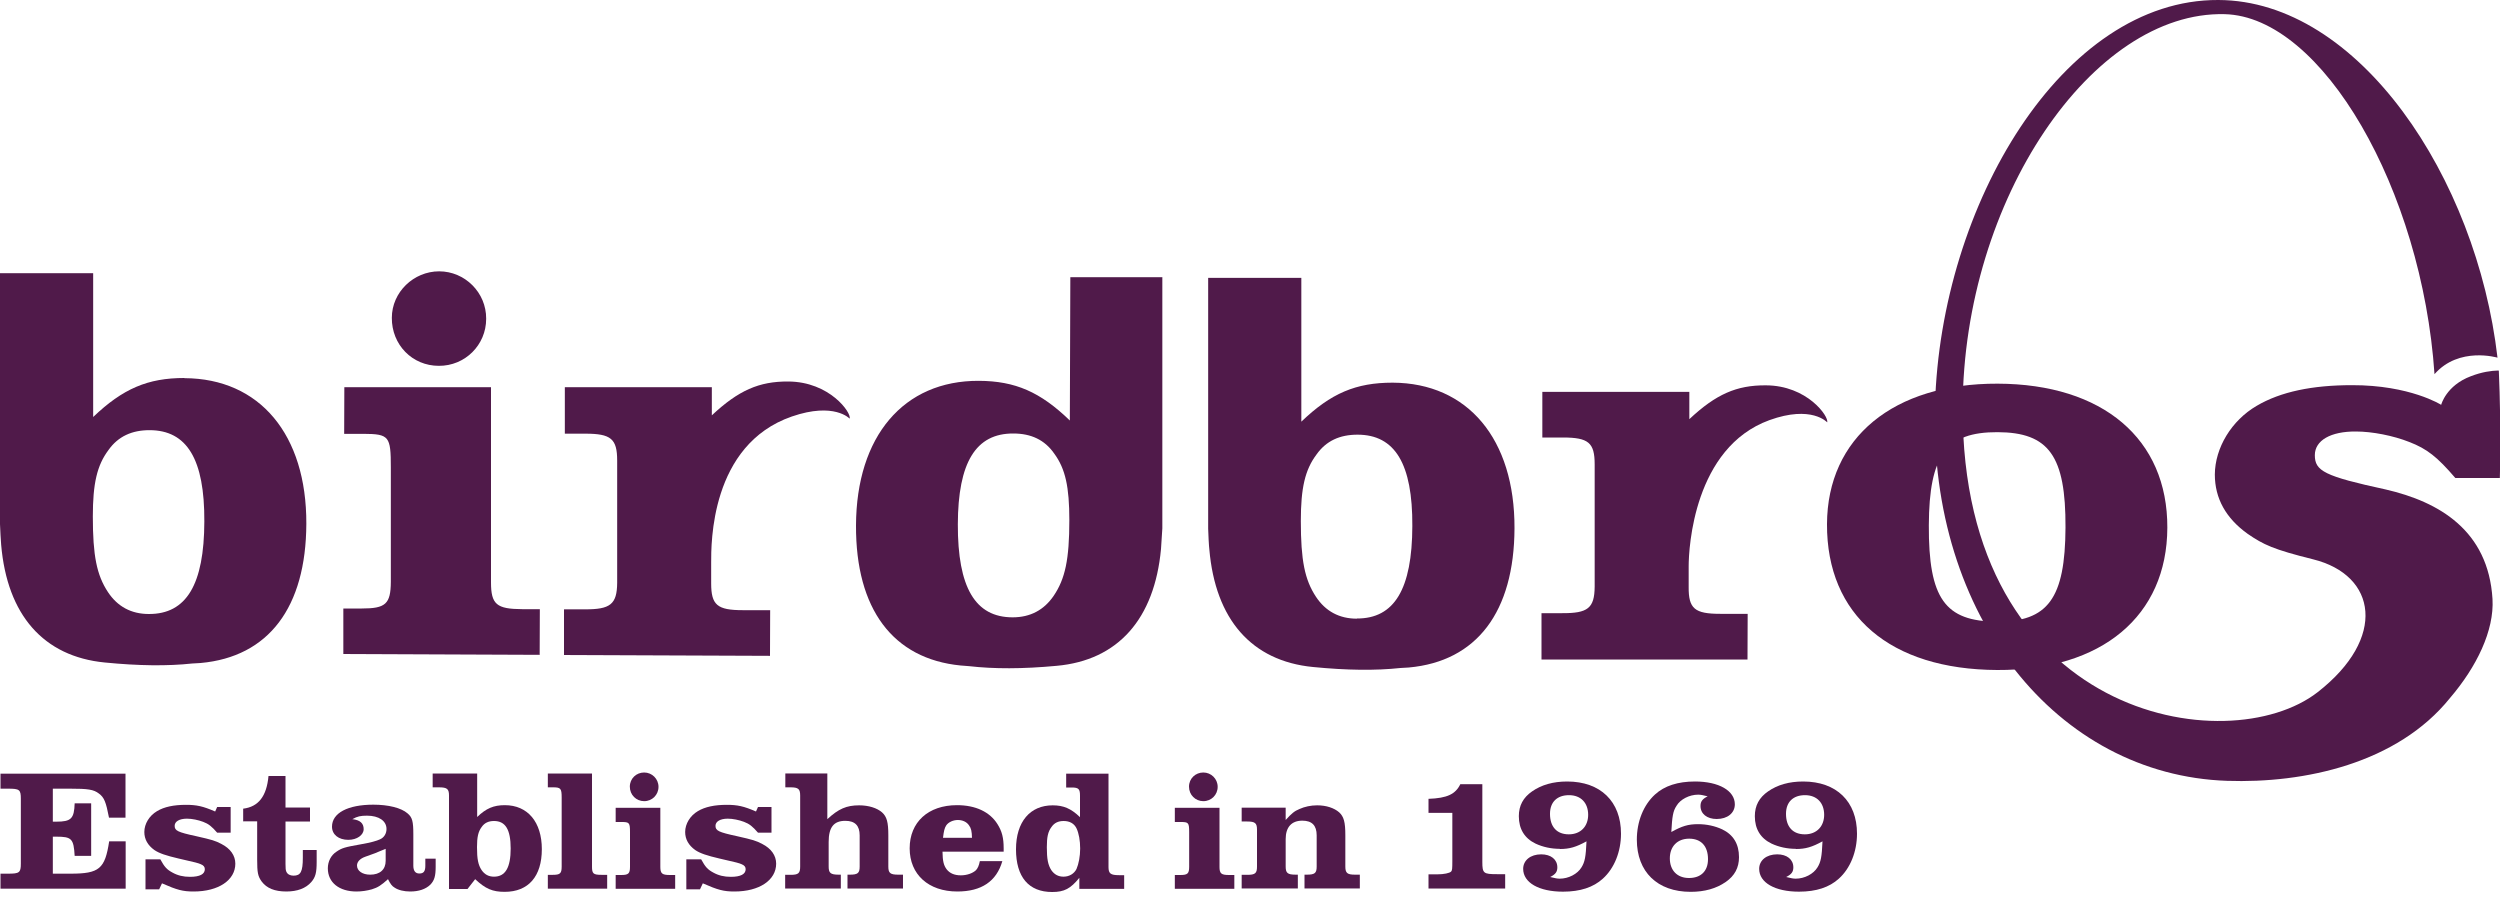 <?xml version="1.0" encoding="UTF-8"?>
<svg id="AW:_Separate_Prices" xmlns="http://www.w3.org/2000/svg" viewBox="0 0 150 54">
  <defs>
    <style>
      .cls-1 {
        fill: #501a4a;
      }
    </style>
  </defs>
  <g>
    <path class="cls-1" d="M20.66,23.23h8.8v11.71c0,1.33.34,1.6,1.87,1.61h1.06s-.01,2.74-.01,2.74l-11.78-.05v-2.73s1.1,0,1.1,0c1.44,0,1.74-.27,1.75-1.6v-6.86c0-1.88-.1-2.01-1.64-2.02h-1.16s.01-2.8.01-2.8ZM29.17,19.13c0,1.57-1.27,2.83-2.84,2.82-1.6,0-2.83-1.27-2.82-2.88,0-1.54,1.31-2.79,2.84-2.79,1.54,0,2.83,1.27,2.82,2.84Z"/>
    <path class="cls-1" d="M33.85,36.56h1.23c1.54.01,1.94-.3,1.95-1.59v-7.34c0-1.3-.37-1.61-1.91-1.61h-1.23v-2.79h8.82v1.69c1.6-1.5,2.84-2.04,4.58-2.03,2.49.01,3.81,1.88,3.69,2.23,0,0-.92-1.01-3.47-.13-4.9,1.7-4.84,7.65-4.84,8.77v1.24c0,1.3.36,1.61,1.9,1.61h1.64s-.01,2.74-.01,2.74l-12.36-.05v-2.73Z"/>
    <path class="cls-1" d="M92.5,36.79h1.23c1.54.01,1.94-.3,1.95-1.59v-7.34c0-1.3-.37-1.61-1.91-1.61h-1.23v-2.74h8.82v1.64c1.6-1.5,2.84-2.04,4.58-2.03,2.49,0,3.81,1.88,3.69,2.22,0,0-.93-1.05-3.47-.13-4.52,1.65-4.84,7.64-4.84,8.77v1.24c-.01,1.3.36,1.61,1.9,1.61h1.64s-.01,2.74-.01,2.74h-12.36v-2.78Z"/>
    <path class="cls-1" d="M130.04,31.67c-.02,5.29-3.93,8.56-10.21,8.53-6.42-.03-10.23-3.28-10.21-8.75.02-5.19,3.99-8.45,10.24-8.43,6.32.02,10.2,3.32,10.18,8.64ZM115.73,31.51c-.02,4.41.97,5.77,4.08,5.79,3.07.01,4.1-1.39,4.12-5.65.02-4.3-1-5.71-4.08-5.72-3.07-.01-4.1,1.38-4.12,5.58Z"/>
    <path class="cls-1" d="M11.06,22.68c-2.19,0-3.69.64-5.47,2.34v-8.63H0v15.06c0,.21.06,1.13.07,1.24.36,4.2,2.53,6.7,6.22,7.06,2.03.2,3.76.22,5.24.06,0,0,0,0,0,0,.17-.01.34-.02.51-.03,4.08-.37,6.32-3.34,6.34-8.35.02-5.36-2.8-8.72-7.31-8.74ZM8.93,36.84c-1.06,0-1.88-.45-2.45-1.31-.68-1.03-.91-2.19-.91-4.54,0-1.98.25-3.07.94-3.99.58-.82,1.41-1.19,2.46-1.19,2.25,0,3.31,1.75,3.29,5.48-.01,3.79-1.08,5.56-3.33,5.55Z"/>
    <path class="cls-1" d="M69.73,16.63h-5.51l-.03,8.6c-1.77-1.71-3.27-2.37-5.46-2.38-4.51-.02-7.35,3.32-7.37,8.68-.02,5.01,2.21,8,6.28,8.4.17.02.34.02.51.04,0,0,0,0,0,0,1.48.17,3.21.17,5.24-.02,3.7-.33,5.88-2.82,6.27-7.01.01-.12.07-1.03.08-1.24v-15.08ZM63.22,35.75c-.58.85-1.4,1.29-2.46,1.29-2.25,0-3.3-1.79-3.29-5.58.01-3.72,1.08-5.46,3.33-5.45,1.06,0,1.88.38,2.45,1.2.68.92.91,2.02.91,4,0,2.36-.25,3.52-.94,4.54Z"/>
    <path class="cls-1" d="M83.55,22.96c-2.19,0-3.69.63-5.47,2.34v-8.63h-5.59v15.05c0,.21.05,1.13.07,1.24.36,4.2,2.53,6.7,6.22,7.06,2.03.2,3.76.22,5.24.06,0,0,0,0,0,0,.17-.01.33-.02.51-.03,4.08-.37,6.32-3.34,6.34-8.35.02-5.36-2.8-8.72-7.31-8.74ZM81.41,37.12c-1.06,0-1.88-.45-2.45-1.31-.68-1.03-.91-2.19-.91-4.55,0-1.98.25-3.07.94-3.99.58-.82,1.4-1.19,2.46-1.19,2.25,0,3.31,1.75,3.29,5.48-.01,3.79-1.08,5.56-3.33,5.55Z"/>
    <path class="cls-1" d="M149.91,22.23c-.44.01-1,.09-1.65.34-1.5.56-1.79,1.72-1.79,1.72,0,0-1.87-1.19-5.36-1.18-2.36,0-4.27.39-5.71,1.24-1.51.88-2.5,2.52-2.51,4.12,0,1.44.67,2.63,1.97,3.56.95.65,1.52.93,3.93,1.53,3.82.95,4.44,4.72.27,7.97-5.38,4.19-21.37,1.6-21.3-17.1.05-12.47,7.8-23.78,15.72-23.58,5.85.14,11.84,10.53,12.59,21.6,1.47-1.68,3.78-.99,3.78-.99C148.6,10.67,141.53.03,133.1,0c-9.34-.04-16.67,12.3-17,24.32-.36,12.67,7.34,22.18,17.52,22.53,4.64.16,10.22-1.04,13.38-4.97,1.6-1.87,2.66-4.05,2.55-5.94-.25-4.11-3.2-5.83-6.4-6.57-3.69-.8-4.26-1.11-4.26-2.06,0-.89.96-1.43,2.46-1.42.99,0,2.25.25,3.21.63,1.06.41,1.67.89,2.76,2.16h2.67s.09-2.94-.06-6.43Z"/>
  </g>
  <g>
    <path class="cls-1" d="M.03,52.42h.46c.67,0,.76-.06.76-.6v-3.9c0-.54-.08-.6-.76-.6H.03v-.9h7.5v2.64h-.99c-.18-.94-.29-1.22-.61-1.45-.31-.24-.65-.29-1.73-.29h-1.03v1.98h.21c.89,0,1.07-.18,1.1-1.1h.99v3.15h-.99c-.06-1.03-.18-1.15-1.1-1.15h-.21v2.22h1.07c1.72,0,2.06-.29,2.31-1.94h.99v2.84H.03v-.9Z"/>
    <path class="cls-1" d="M8.73,53.37v-1.81h.89c.25.46.39.61.72.79.32.18.66.26,1.06.26.59,0,.89-.16.89-.46,0-.13-.07-.23-.25-.3-.17-.07-.23-.09-1.33-.34-.73-.17-1.16-.31-1.45-.51-.39-.28-.6-.64-.6-1.08,0-.49.3-.98.76-1.25.43-.26,1.01-.38,1.73-.38.65,0,1.02.08,1.76.4l.12-.27h.81v1.54h-.81c-.33-.38-.52-.53-.84-.65-.29-.11-.67-.19-.97-.19-.46,0-.74.17-.74.43,0,.29.18.38,1.29.62.97.22,1.14.27,1.52.47.53.27.83.69.83,1.18,0,.99-1.01,1.67-2.5,1.67-.65,0-.99-.09-1.9-.49l-.17.36h-.81Z"/>
    <path class="cls-1" d="M14.59,49.3v-.78c.92-.11,1.41-.75,1.52-1.96h1.02v1.89h1.47v.84h-1.47v2.54c0,.29.01.37.05.47.07.16.23.24.43.24.43,0,.56-.24.56-1.08v-.46h.83v.72c0,.64-.07.91-.32,1.2-.33.38-.84.57-1.5.57-.71,0-1.18-.2-1.48-.6-.23-.32-.27-.54-.27-1.32v-2.29h-.85Z"/>
    <path class="cls-1" d="M26.14,52c0,.57-.08.83-.32,1.08-.28.27-.69.41-1.21.41-.36,0-.71-.08-.93-.23-.16-.09-.26-.23-.4-.51-.41.37-.61.5-.97.61-.29.08-.6.13-.92.13-1.04,0-1.72-.54-1.72-1.39,0-.41.19-.79.52-1,.32-.22.49-.27,1.45-.44.62-.11.94-.2,1.16-.3.25-.11.39-.35.39-.62,0-.49-.46-.8-1.17-.8-.38,0-.58.04-.88.21.47.05.68.25.68.6s-.4.64-.92.64c-.59,0-.98-.32-.98-.79,0-.82.95-1.32,2.48-1.32.9,0,1.67.19,2.05.52.29.24.35.48.35,1.27v1.87c0,.31.12.47.36.47.26,0,.36-.13.36-.47v-.42h.62v.48ZM23.14,50.93c-.29.11-.57.24-.63.26l-.61.22c-.3.11-.48.3-.48.52,0,.32.32.55.79.55.59,0,.93-.31.93-.83v-.71Z"/>
    <path class="cls-1" d="M28.05,53.34h-1.11v-5.61c0-.39-.11-.49-.6-.49h-.38v-.83h2.67v2.61c.54-.52.99-.71,1.66-.71,1.37,0,2.22,1.01,2.22,2.64s-.8,2.56-2.23,2.56c-.73,0-1.15-.18-1.77-.76l-.46.59ZM28.9,49.62c-.21.28-.28.61-.28,1.21,0,.71.07,1.07.28,1.38.18.26.42.39.74.39.68,0,1-.54,1-1.69s-.32-1.65-1-1.65c-.32,0-.57.11-.74.36Z"/>
    <path class="cls-1" d="M35.52,52c0,.42.08.49.57.49h.34v.83h-3.56v-.83h.3c.43,0,.53-.08.53-.49v-4.15c0-.54-.06-.61-.51-.61h-.32v-.83h2.65v5.59Z"/>
    <path class="cls-1" d="M36.94,48.47h2.68v3.54c0,.4.1.49.57.49h.32v.83h-3.57v-.83h.33c.43,0,.53-.08.53-.49v-2.08c0-.57-.04-.61-.51-.61h-.35v-.85ZM39.51,47.21c0,.48-.38.86-.86.86s-.86-.38-.86-.87.39-.85.86-.85.86.38.86.86Z"/>
    <path class="cls-1" d="M41.18,53.37v-1.81h.89c.25.46.39.61.72.79.32.18.66.26,1.06.26.59,0,.89-.16.89-.46,0-.13-.07-.23-.25-.3-.17-.07-.23-.09-1.33-.34-.73-.17-1.16-.31-1.45-.51-.39-.28-.6-.64-.6-1.08,0-.49.3-.98.76-1.25.43-.26,1.01-.38,1.73-.38.65,0,1.02.08,1.76.4l.12-.27h.81v1.54h-.81c-.33-.38-.52-.53-.84-.65-.29-.11-.67-.19-.97-.19-.46,0-.74.17-.74.43,0,.29.18.38,1.29.62.97.22,1.14.27,1.52.47.53.27.83.69.83,1.18,0,.99-1.01,1.67-2.5,1.67-.65,0-.99-.09-1.9-.49l-.17.36h-.81Z"/>
    <path class="cls-1" d="M47.12,52.49h.31c.47,0,.58-.09.58-.49v-4.27c0-.39-.11-.49-.58-.49h-.31v-.83h2.52v2.74c.67-.62,1.15-.83,1.91-.83.57,0,1.07.16,1.37.42.29.26.38.59.38,1.38v1.87c0,.39.11.49.59.49h.29v.83h-3.33v-.83h.13c.49,0,.6-.09.6-.49v-1.87c0-.58-.28-.87-.86-.87-.69,0-1,.38-1,1.27v1.47c0,.39.11.49.6.49h.13v.83h-3.34v-.83Z"/>
    <path class="cls-1" d="M60.14,51.67c-.35,1.21-1.25,1.82-2.7,1.82-1.73,0-2.86-1.02-2.86-2.59s1.11-2.59,2.84-2.59c1.11,0,1.97.4,2.43,1.14.27.43.37.82.37,1.45v.2h-3.67c.01.57.07.82.25,1.06.19.24.47.36.85.36.36,0,.71-.12.91-.31.1-.11.18-.27.23-.54h1.34ZM58.32,50.28c-.01-.4-.05-.59-.18-.76-.14-.21-.39-.32-.67-.32s-.57.13-.7.33c-.1.16-.14.33-.19.74h1.74Z"/>
    <path class="cls-1" d="M63.98,46.42h2.53v5.6c0,.39.12.49.63.49h.31v.82h-2.69v-.66c-.53.65-.9.85-1.63.85-1.41,0-2.17-.9-2.17-2.56s.85-2.64,2.2-2.64c.65,0,1.1.19,1.64.71v-1.29c0-.4-.08-.49-.5-.49h-.33v-.83ZM63.09,49.62c-.21.28-.28.6-.28,1.21,0,.71.07,1.07.27,1.38.18.26.42.39.73.39.35,0,.64-.18.78-.46.13-.3.22-.76.22-1.23s-.08-.92-.22-1.21c-.14-.29-.41-.44-.77-.44-.32,0-.56.11-.73.36Z"/>
    <path class="cls-1" d="M70.49,48.47h2.68v3.54c0,.4.1.49.57.49h.32v.83h-3.57v-.83h.33c.43,0,.53-.08.53-.49v-2.08c0-.57-.04-.61-.51-.61h-.35v-.85ZM73.06,47.21c0,.48-.38.86-.86.86s-.86-.38-.86-.87.39-.85.86-.85.86.38.86.86Z"/>
    <path class="cls-1" d="M74.5,52.49h.33c.48,0,.59-.09.59-.49v-2.22c0-.39-.11-.49-.59-.49h-.33v-.83h2.64v.74c.34-.38.53-.54.83-.66.31-.14.68-.22,1.06-.22.55,0,1.02.16,1.32.42.28.26.37.58.37,1.38v1.87c0,.39.11.49.58.49h.29v.83h-3.32v-.83h.13c.49,0,.6-.09.6-.49v-1.87c0-.59-.28-.88-.86-.88-.65,0-1,.39-1,1.11v1.64c0,.39.11.49.6.49h.13v.83h-3.37v-.83Z"/>
    <path class="cls-1" d="M85.71,52.46h.54c.37,0,.73-.07.82-.17.06-.07.07-.16.07-.62v-2.9h-1.43v-.84c1.12-.04,1.62-.28,1.91-.88h1.32v4.67c0,.68.07.73.88.73h.49v.86h-4.6v-.86Z"/>
    <path class="cls-1" d="M93.58,50.93c-.51,0-1.01-.11-1.44-.31-.67-.32-1.01-.88-1.01-1.65,0-.63.26-1.12.8-1.49.56-.39,1.26-.59,2.1-.59,2,0,3.23,1.2,3.23,3.13,0,1.08-.4,2.08-1.09,2.7-.57.52-1.36.78-2.39.78-1.44,0-2.39-.54-2.39-1.37,0-.51.44-.87,1.08-.87.59,0,.97.31.97.78,0,.27-.11.42-.43.58.28.07.43.1.57.1.53,0,1.07-.28,1.31-.68.2-.32.26-.63.3-1.56-.62.34-1.01.46-1.6.46ZM93,48.83c0,.78.41,1.23,1.13,1.23s1.16-.49,1.16-1.17c0-.72-.44-1.18-1.15-1.18s-1.14.41-1.14,1.12Z"/>
    <path class="cls-1" d="M101.89,49.45c.51,0,1.01.11,1.44.31.67.32,1.01.88,1.01,1.67,0,.63-.26,1.12-.8,1.49-.56.39-1.26.59-2.1.59-2,0-3.23-1.2-3.23-3.13,0-1.09.4-2.08,1.09-2.71.57-.52,1.37-.78,2.4-.78,1.43,0,2.39.55,2.39,1.37,0,.52-.44.88-1.09.88-.58,0-.97-.31-.97-.78,0-.27.11-.42.43-.58-.28-.07-.42-.1-.57-.1-.53,0-1.07.28-1.3.67-.21.32-.26.63-.31,1.57.63-.35,1-.47,1.6-.47ZM100.19,51.5c0,.72.44,1.18,1.15,1.18s1.14-.41,1.14-1.13c0-.78-.41-1.23-1.13-1.23s-1.16.48-1.16,1.18Z"/>
    <path class="cls-1" d="M107.74,50.93c-.51,0-1.01-.11-1.44-.31-.67-.32-1.01-.88-1.01-1.65,0-.63.26-1.12.8-1.49.56-.39,1.26-.59,2.1-.59,2,0,3.23,1.2,3.23,3.13,0,1.08-.4,2.08-1.09,2.7-.57.52-1.36.78-2.39.78-1.44,0-2.39-.54-2.39-1.37,0-.51.44-.87,1.08-.87.59,0,.97.31.97.78,0,.27-.11.42-.43.58.28.07.43.1.57.1.53,0,1.07-.28,1.31-.68.2-.32.26-.63.3-1.56-.62.34-1.01.46-1.6.46ZM107.16,48.83c0,.78.41,1.23,1.13,1.23s1.16-.49,1.16-1.17c0-.72-.44-1.18-1.15-1.18s-1.14.41-1.14,1.12Z"/>
  </g>
</svg>